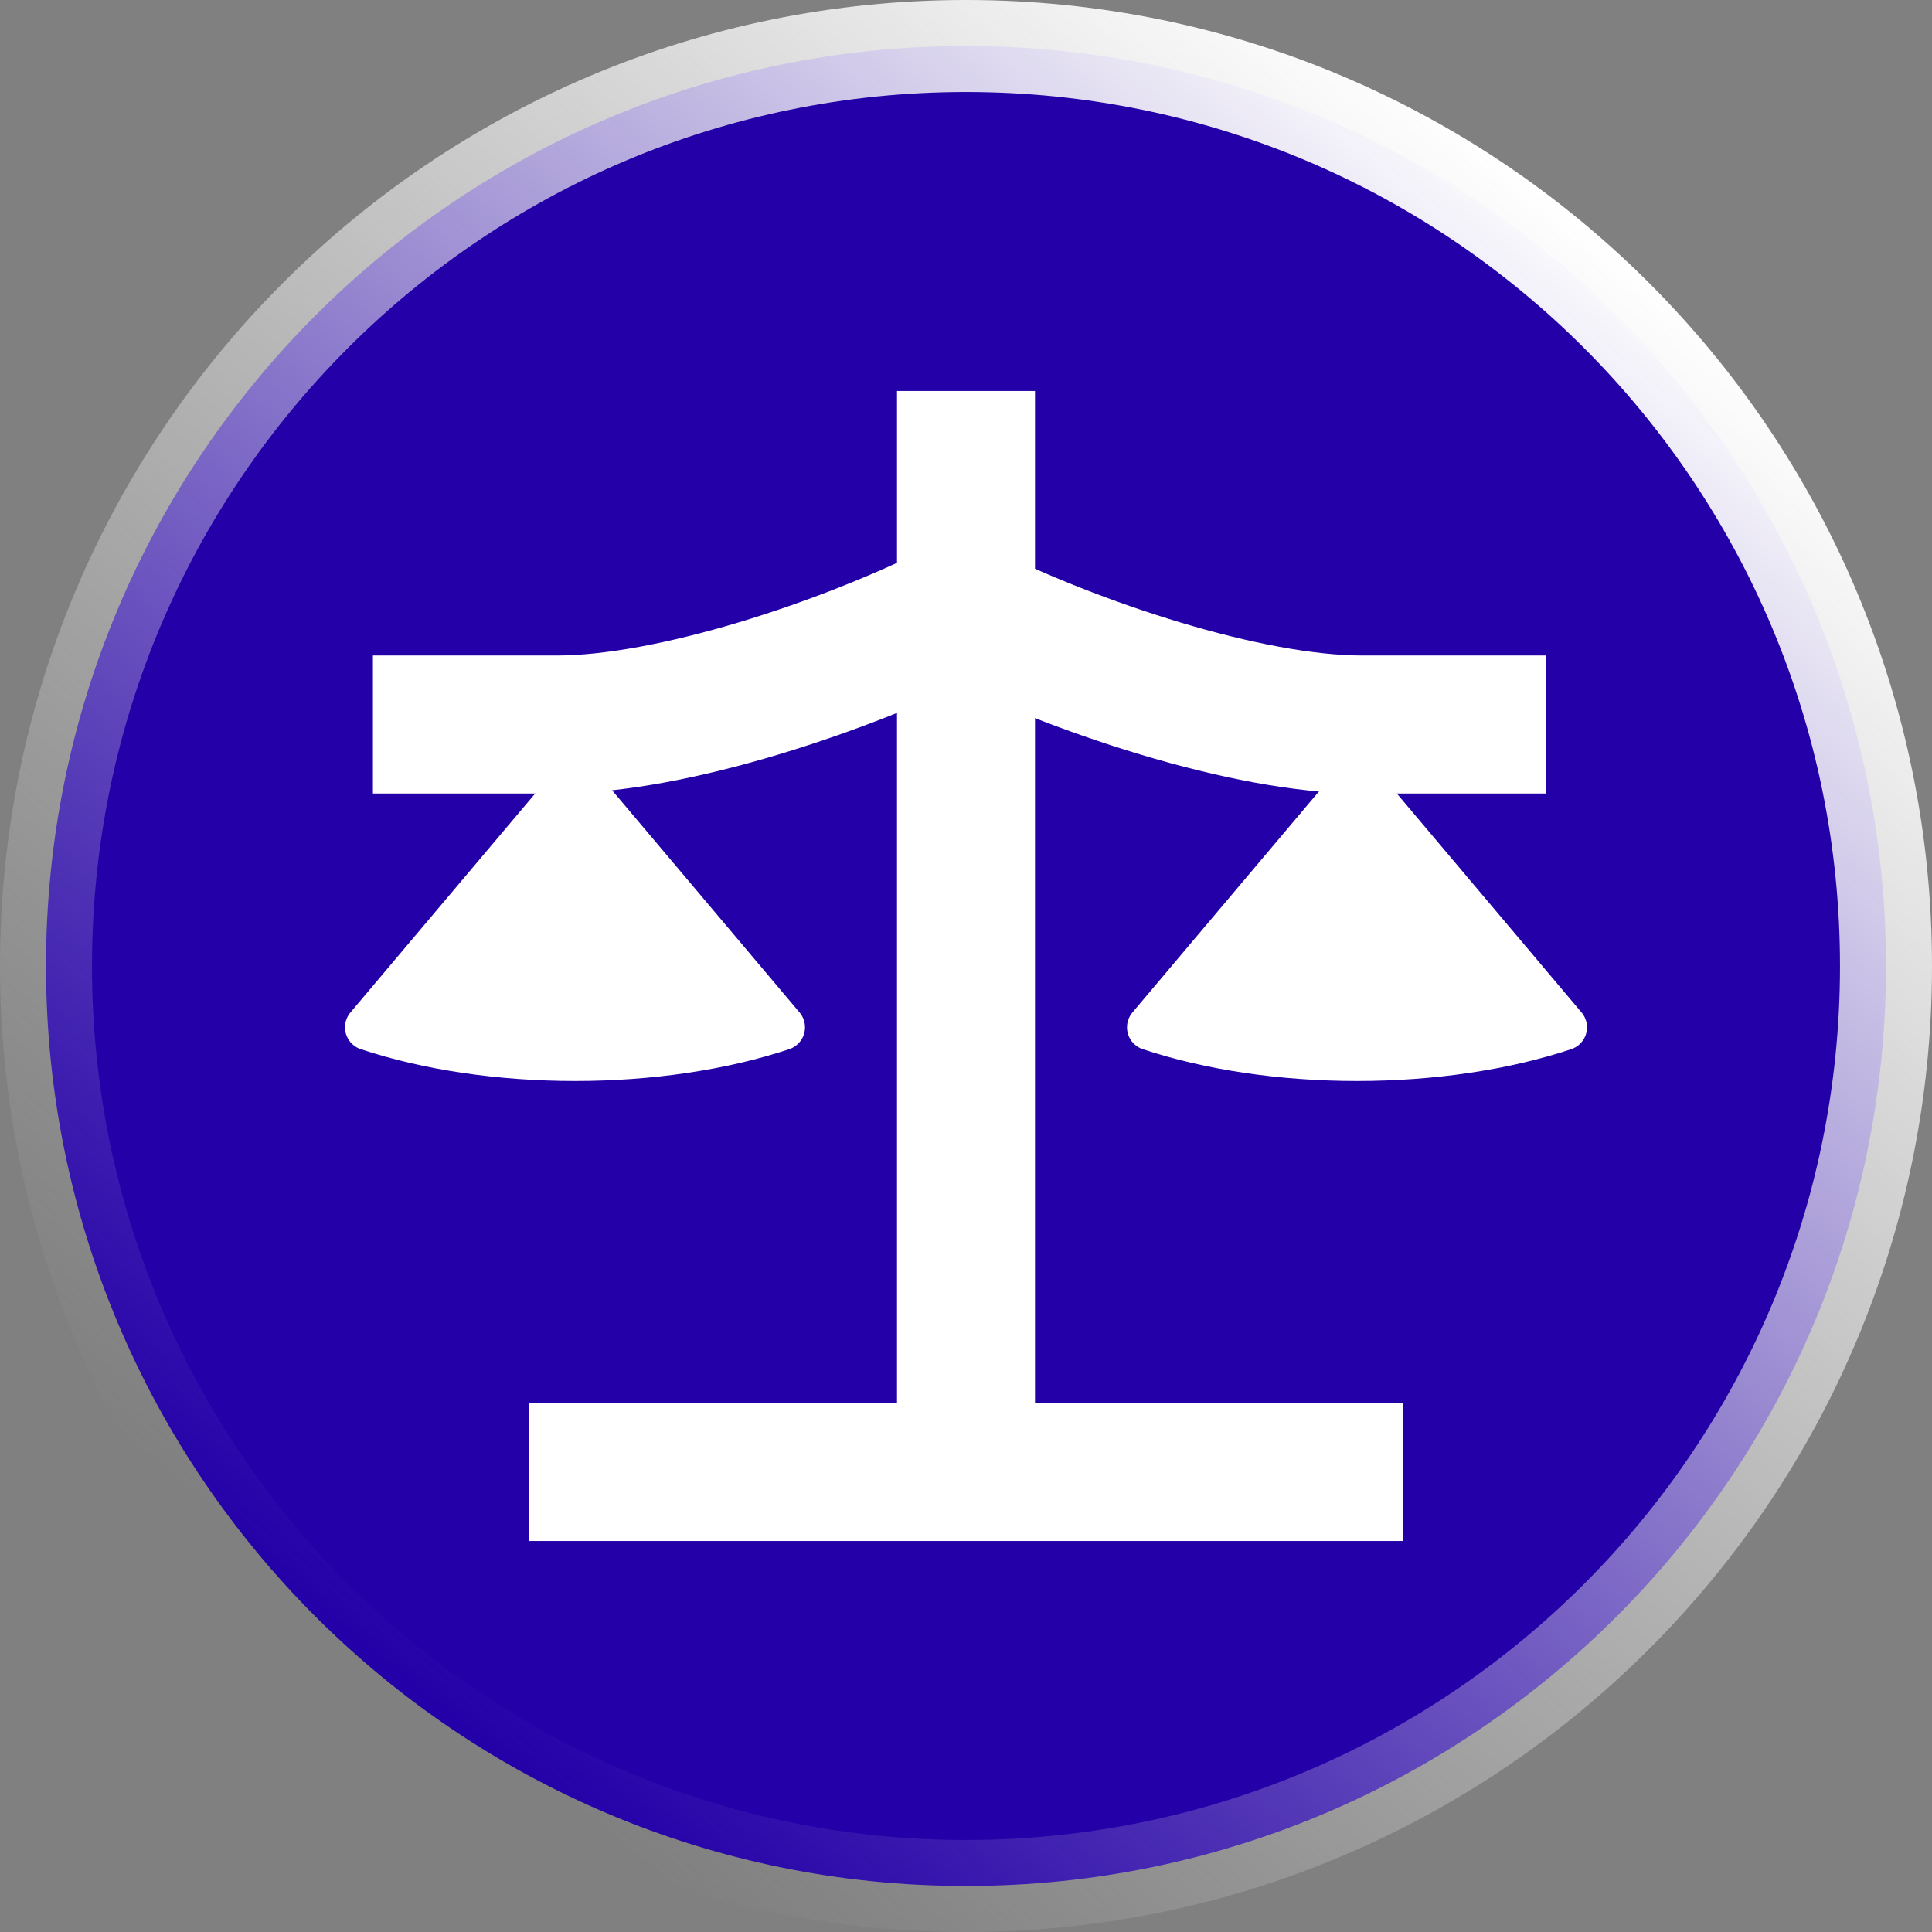 <svg width="42" height="42" viewBox="0 0 42 42" fill="none" xmlns="http://www.w3.org/2000/svg">
<rect x="0" y="0" width="42" height="42" fill="#808080" stroke="none"/>
<path d="M21 41C32.046 41 41 32.046 41 21C41 9.954 32.046 1 21 1C9.954 1 1 9.954 1 21C1 32.046 9.954 41 21 41Z" fill="#2400A8" stroke="url(#paint0_linear_6962_3812)" stroke-width="2"/>
<path d="M8 22.333L12.5 17L17 22.333C15.695 22.767 14.12 23 12.5 23C10.88 23 9.305 22.767 8 22.333Z" fill="white" stroke="white" stroke-linecap="round" stroke-linejoin="round"/>
<path d="M25 22.333L29.5 17L34 22.333C32.695 22.767 31.12 23 29.5 23C27.88 23 26.305 22.767 25 22.333Z" fill="white" stroke="white" stroke-linecap="round" stroke-linejoin="round"/>
<path d="M21 10L21 31" stroke="white" stroke-width="3" stroke-linecap="square" stroke-linejoin="round"/>
<path d="M9.607 15.75H12.107C14.607 15.75 18.357 14.5 20.857 13.25C23.357 14.5 27.107 15.75 29.607 15.75H32.107" stroke="white" stroke-width="3" stroke-linecap="square" stroke-linejoin="round"/>
<path d="M13 32H29" stroke="white" stroke-width="3" stroke-linecap="square"/>
<defs>
<linearGradient id="paint0_linear_6962_3812" x1="33.482" y1="3.979" x2="7.61" y2="35.525" gradientUnits="userSpaceOnUse">
<stop stop-color="white"/>
<stop offset="1" stop-color="#DBDBDB" stop-opacity="0"/>
</linearGradient>
</defs>
</svg>
